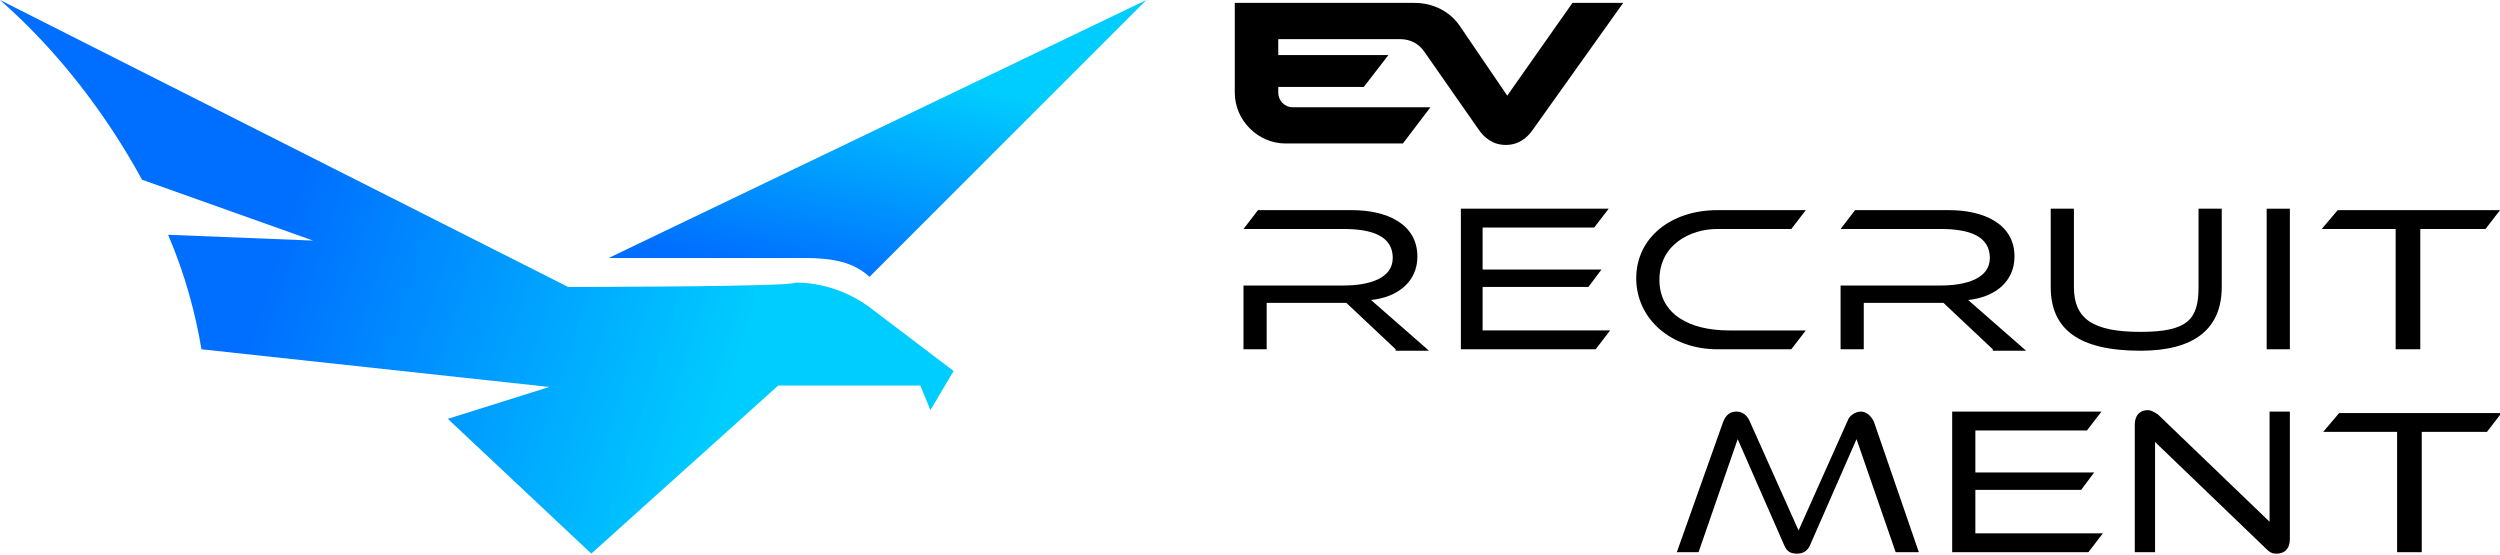<?xml version="1.0" encoding="utf-8"?>
<!-- Generator: Adobe Illustrator 28.1.0, SVG Export Plug-In . SVG Version: 6.00 Build 0)  -->
<svg version="1.1" id="Layer_1" xmlns="http://www.w3.org/2000/svg" xmlns:xlink="http://www.w3.org/1999/xlink" x="0px" y="0px"
	 viewBox="0 0 172.5 38.3" style="enable-background:new 0 0 172.5 38.3;" xml:space="preserve">
<style type="text/css">
	.st0{fill:url(#SVGID_1_);}
	.st1{fill:url(#SVGID_00000137817940482491720490000009590817968040381330_);}
</style>
<linearGradient id="SVGID_1_" gradientUnits="userSpaceOnUse" x1="58.246" y1="20.192" x2="62.322" y2="39.275" gradientTransform="matrix(1 0 0 -1 0 40)">
	<stop  offset="0" style="stop-color:#006EFF"/>
	<stop  offset="0.785" style="stop-color:#00CDFF"/>
</linearGradient>
<path class="st0" d="M60,19.1c-1.1-1-2.5-1.3-4.5-1.3l-13.5,0L79.1,0L60,19.1z"/>
<linearGradient id="SVGID_00000164492318429350585550000002730215705894663856_" gradientUnits="userSpaceOnUse" x1="18.51" y1="21.436" x2="58.692" y2="8.621" gradientTransform="matrix(1 0 0 -1 0 40)">
	<stop  offset="0" style="stop-color:#006EFF"/>
	<stop  offset="0.785" style="stop-color:#00CDFF"/>
</linearGradient>
<path style="fill:url(#SVGID_00000164492318429350585550000002730215705894663856_);" d="M39.2,19.8L0,0c4.1,3.6,7.4,8,9.8,12.4
	l11.8,4.2l-10-0.4c1.2,2.8,1.9,5.5,2.3,7.9l24,2.6l-7,2.2l9.9,9.3l12.9-11.6l9.8,0l0.7,1.7l1.6-2.7l-5.8-4.4
	c-1.5-1.1-3.3-1.7-5.1-1.7C54.7,19.8,39.2,19.8,39.2,19.8z"/>
<path d="M96.3,24.1l-3.4-3.2h-5.5v3.2h-1.6v-4.4h6.9c1.8,0,3.4-0.5,3.4-1.9c0-1.5-1.4-2-3.4-2h-6.9l1-1.3h6.5c2.3,0,4.5,0.9,4.5,3.2
	c0,1.7-1.3,2.8-3.2,3l4,3.5H96.3z"/>
<path d="M100.8,24.1v-9.7H111l-1,1.3h-7.7v2.9h8.2l-0.9,1.2h-7.3v3h8.8l-1,1.3C110.1,24.1,100.8,24.1,100.8,24.1z"/>
<path d="M118.5,24.1c-3.2,0-5.6-2.1-5.6-4.9c0-2.8,2.4-4.7,5.6-4.7h6.1l-1,1.3h-5.1c-1.9,0-4,1.1-4,3.5c0,2.4,2.1,3.5,4.8,3.5h5.3
	l-1,1.3C123.6,24.1,118.5,24.1,118.5,24.1z"/>
<path d="M137.5,24.1l-3.4-3.2h-5.5v3.2h-1.6v-4.4h6.9c1.8,0,3.4-0.5,3.4-1.9c0-1.5-1.4-2-3.4-2h-6.9l1-1.3h6.5
	c2.3,0,4.5,0.9,4.5,3.2c0,1.7-1.3,2.8-3.2,3l4,3.5H137.5L137.5,24.1z"/>
<path d="M151.7,14.4h1.6v5.4c0,2.9-1.9,4.4-5.6,4.4c-4.3,0-6.2-1.5-6.2-4.4v-5.4h1.6v5.4c0,2.2,1.3,3.1,4.6,3.1c3.3,0,4-0.9,4-3.1
	C151.7,19.8,151.7,14.4,151.7,14.4z"/>
<path d="M156.4,24.1v-9.7h1.6v9.7H156.4z"/>
<path d="M165.3,24.1v-8.3h-5.1l1.1-1.3h11.2l-1,1.3h-4.5v8.3H165.3z"/>
<path d="M130.8,38.1l-2.7-7.8l-3.2,7.3c-0.2,0.5-0.6,0.6-0.9,0.6c-0.4,0-0.7-0.1-0.9-0.6l-3.2-7.3l-2.7,7.8h-1.5l3.2-9
	c0.2-0.5,0.5-0.7,0.9-0.7c0.4,0,0.7,0.2,0.9,0.6l3.4,7.6l3.4-7.6c0.1-0.3,0.5-0.6,0.9-0.6c0.4,0,0.7,0.3,0.9,0.7l3.1,9
	C132.4,38.1,130.8,38.1,130.8,38.1z"/>
<path d="M134.7,38.1v-9.7H145l-1,1.3h-7.7v2.9h8.2l-0.9,1.2h-7.3v3h8.8l-1,1.3L134.7,38.1L134.7,38.1z"/>
<path d="M148.7,30.5v7.6h-1.4v-8.8c0-0.7,0.4-1,0.9-1c0.2,0,0.4,0.1,0.7,0.3l7.7,7.4v-7.6h1.4v8.8c0,0.7-0.4,1-0.9,1
	c-0.2,0-0.4,0-0.7-0.3L148.7,30.5L148.7,30.5z"/>
<path d="M165.4,38.1v-8.3h-5.1l1.1-1.3h11.2l-1,1.3h-4.5v8.3H165.4z"/>
<path d="M108.5,0.2L104,6.6l-3.2-4.7c-0.7-1.1-1.9-1.7-3.2-1.7H85.2v6.2c0,1.9,1.6,3.5,3.5,3.5h8.1l1.9-2.5h-9.5c-0.6,0-1-0.5-1-1V6
	h5.9l1.7-2.2h-7.6V2.7h8.4c0.7,0,1.3,0.3,1.7,0.9l3.7,5.3c0.4,0.6,1,1.1,1.9,1.1c0.9,0,1.5-0.5,1.9-1.1l6.2-8.7H108.5z"/>
</svg>
